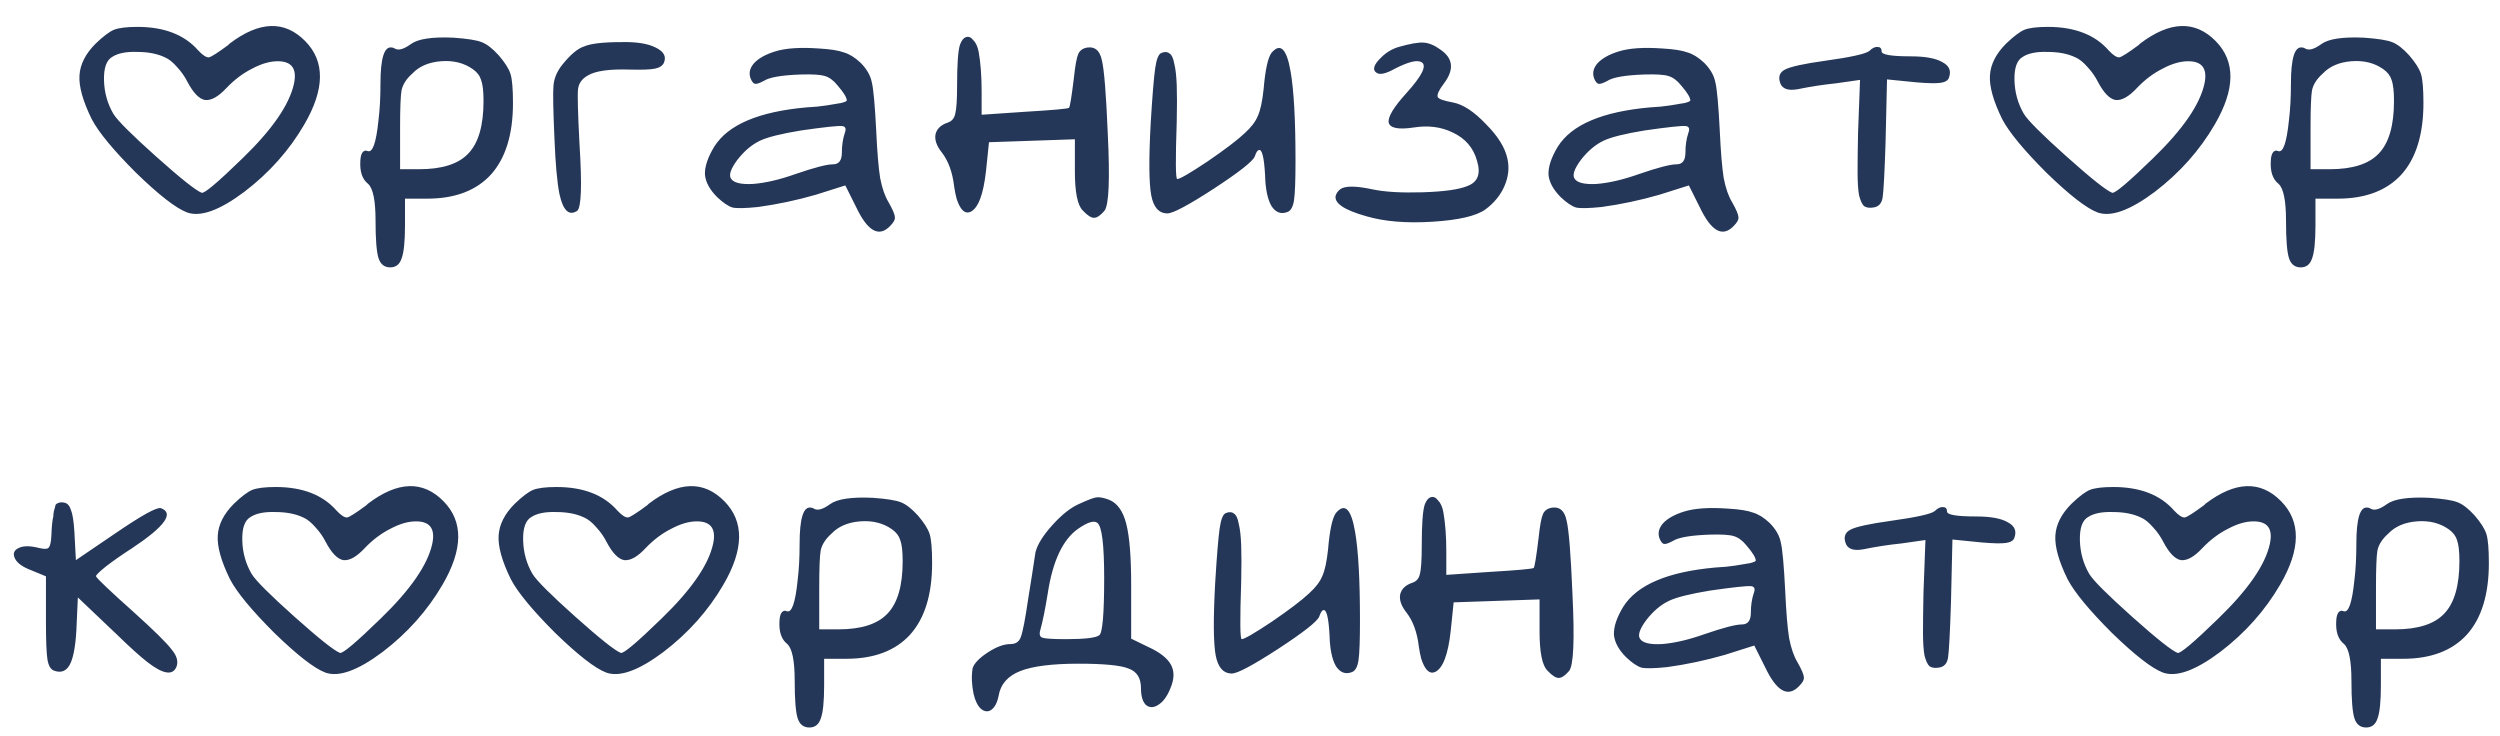 <?xml version="1.0" encoding="UTF-8"?> <svg xmlns="http://www.w3.org/2000/svg" width="163" height="48" viewBox="0 0 163 48" fill="none"><path d="M6.237 2.841C6.728 2.371 7.122 2.073 7.421 1.945C7.741 1.817 8.253 1.753 8.957 1.753C10.707 1.753 12.029 2.265 12.925 3.289C13.224 3.609 13.459 3.758 13.629 3.737C13.8 3.694 14.216 3.427 14.877 2.937C14.92 2.894 14.952 2.862 14.973 2.841C16.915 1.369 18.557 1.315 19.901 2.681C21.203 4.003 21.181 5.817 19.837 8.121C18.856 9.806 17.555 11.267 15.933 12.505C14.312 13.721 13.064 14.169 12.189 13.849C11.464 13.571 10.354 12.707 8.861 11.257C7.389 9.785 6.429 8.622 5.981 7.769C5.405 6.595 5.138 5.646 5.181 4.921C5.224 4.195 5.576 3.502 6.237 2.841ZM10.749 3.737C10.258 3.502 9.65 3.385 8.925 3.385C8.221 3.363 7.688 3.47 7.325 3.705C6.941 3.918 6.76 4.43 6.781 5.241C6.802 6.03 7.005 6.755 7.389 7.417C7.645 7.843 8.573 8.771 10.173 10.201C11.773 11.63 12.765 12.419 13.149 12.569C13.32 12.633 14.205 11.886 15.805 10.329C17.747 8.451 18.866 6.83 19.165 5.465C19.378 4.483 19.026 3.993 18.109 3.993C17.597 3.993 17.043 4.153 16.445 4.473C15.848 4.771 15.293 5.187 14.781 5.721C14.248 6.297 13.778 6.563 13.373 6.521C12.989 6.457 12.605 6.062 12.221 5.337C12.05 4.995 11.826 4.675 11.549 4.377C11.272 4.057 11.005 3.843 10.749 3.737ZM26.79 2.873C27.259 2.531 28.187 2.393 29.574 2.457C30.47 2.521 31.078 2.617 31.398 2.745C31.739 2.873 32.112 3.161 32.518 3.609C32.923 4.078 33.179 4.483 33.286 4.825C33.392 5.166 33.446 5.795 33.446 6.713C33.446 8.761 32.966 10.318 32.006 11.385C31.046 12.43 29.659 12.953 27.846 12.953H26.406V14.681C26.406 15.747 26.331 16.473 26.182 16.857C26.054 17.241 25.808 17.433 25.446 17.433C25.062 17.433 24.806 17.23 24.678 16.825C24.55 16.419 24.486 15.609 24.486 14.393C24.486 13.091 24.326 12.291 24.006 11.993C23.622 11.694 23.451 11.193 23.494 10.489C23.515 10.041 23.643 9.817 23.878 9.817C23.899 9.838 23.931 9.849 23.974 9.849C24.294 9.977 24.528 9.305 24.678 7.833C24.763 7.15 24.806 6.361 24.806 5.465C24.806 3.801 25.051 3.011 25.542 3.097C25.606 3.097 25.67 3.118 25.734 3.161C25.968 3.31 26.32 3.214 26.79 2.873ZM30.822 4.505C30.246 4.099 29.552 3.929 28.742 3.993C27.952 4.057 27.334 4.323 26.886 4.793C26.502 5.134 26.267 5.497 26.182 5.881C26.118 6.243 26.086 7.054 26.086 8.313V11.033H27.334C28.827 11.033 29.894 10.691 30.534 10.009C31.195 9.326 31.526 8.185 31.526 6.585C31.526 5.945 31.472 5.486 31.366 5.209C31.28 4.931 31.099 4.697 30.822 4.505ZM38.072 3.033C38.499 2.841 39.32 2.745 40.536 2.745C41.496 2.723 42.232 2.841 42.744 3.097C43.278 3.353 43.459 3.683 43.288 4.089C43.203 4.281 43.011 4.409 42.712 4.473C42.413 4.537 41.87 4.558 41.08 4.537C39.736 4.494 38.819 4.622 38.328 4.921C37.944 5.134 37.731 5.433 37.688 5.817C37.645 6.179 37.678 7.374 37.784 9.401C37.955 12.11 37.901 13.561 37.624 13.753C37.091 14.094 36.707 13.721 36.472 12.633C36.323 11.865 36.216 10.681 36.152 9.081C36.067 7.182 36.045 6.009 36.088 5.561C36.131 5.091 36.323 4.643 36.664 4.217C37.197 3.555 37.667 3.161 38.072 3.033ZM50.538 3.353C51.221 3.139 52.17 3.075 53.386 3.161C54.133 3.203 54.677 3.289 55.018 3.417C55.381 3.523 55.744 3.747 56.106 4.089C56.512 4.494 56.757 4.921 56.842 5.369C56.949 5.795 57.045 6.851 57.13 8.537C57.194 9.923 57.28 10.947 57.386 11.609C57.514 12.27 57.696 12.793 57.93 13.177C58.208 13.667 58.346 13.998 58.346 14.169C58.368 14.318 58.261 14.51 58.026 14.745C57.301 15.491 56.565 15.075 55.818 13.497L55.114 12.089L53.194 12.697C51.936 13.059 50.677 13.326 49.418 13.497C48.586 13.582 48.032 13.593 47.754 13.529C47.477 13.443 47.146 13.219 46.762 12.857C46.272 12.366 46.005 11.875 45.962 11.385C45.941 10.873 46.144 10.265 46.57 9.561C47.466 8.131 49.472 7.278 52.586 7.001C53.056 6.979 53.493 6.937 53.898 6.873C54.304 6.809 54.624 6.755 54.858 6.713C55.093 6.649 55.21 6.595 55.21 6.553C55.21 6.361 55.008 6.03 54.602 5.561C54.346 5.241 54.069 5.038 53.77 4.953C53.493 4.867 52.981 4.835 52.234 4.857C50.976 4.899 50.165 5.038 49.802 5.273C49.525 5.422 49.333 5.486 49.226 5.465C49.12 5.443 49.024 5.326 48.938 5.113C48.81 4.771 48.885 4.441 49.162 4.121C49.461 3.801 49.92 3.545 50.538 3.353ZM55.082 8.665C55.189 8.387 55.125 8.238 54.89 8.217C54.613 8.195 53.728 8.291 52.234 8.505C50.933 8.718 50.037 8.942 49.546 9.177C49.013 9.433 48.522 9.849 48.074 10.425C47.648 11.001 47.509 11.406 47.658 11.641C47.829 11.918 48.309 12.035 49.098 11.993C49.909 11.929 50.826 11.715 51.85 11.353C53.088 10.926 53.909 10.713 54.314 10.713C54.698 10.713 54.89 10.457 54.89 9.945C54.89 9.475 54.954 9.049 55.082 8.665ZM62.594 2.905C62.7 2.627 62.828 2.467 62.978 2.425C63.148 2.361 63.308 2.425 63.458 2.617C63.628 2.787 63.746 3.043 63.81 3.385C63.938 4.11 64.002 4.963 64.002 5.945V7.481L66.818 7.289C68.61 7.182 69.57 7.097 69.698 7.033C69.762 6.969 69.868 6.318 70.018 5.081C70.103 4.27 70.199 3.747 70.306 3.513C70.412 3.278 70.615 3.139 70.914 3.097C71.404 3.033 71.714 3.31 71.842 3.929C71.991 4.526 72.119 6.115 72.226 8.697C72.375 11.726 72.3 13.411 72.002 13.753C71.746 14.051 71.522 14.201 71.33 14.201C71.138 14.201 70.892 14.041 70.594 13.721C70.252 13.379 70.082 12.526 70.082 11.161V9.081L67.298 9.177L64.482 9.273L64.29 11.129C64.119 12.686 63.778 13.582 63.266 13.817C62.903 13.966 62.604 13.678 62.37 12.953C62.306 12.718 62.252 12.451 62.21 12.153C62.103 11.235 61.836 10.499 61.41 9.945C61.068 9.518 60.93 9.123 60.994 8.761C61.079 8.398 61.346 8.142 61.794 7.993C62.05 7.907 62.21 7.726 62.274 7.449C62.359 7.15 62.402 6.531 62.402 5.593C62.402 4.185 62.466 3.289 62.594 2.905ZM82.899 3.449C83.475 2.766 83.891 3.171 84.147 4.665C84.361 5.881 84.467 7.811 84.467 10.457C84.467 11.758 84.435 12.622 84.371 13.049C84.307 13.475 84.168 13.731 83.955 13.817C83.528 13.987 83.177 13.859 82.899 13.433C82.643 12.985 82.504 12.313 82.483 11.417C82.419 10.243 82.281 9.699 82.067 9.785C81.982 9.806 81.897 9.945 81.811 10.201C81.683 10.521 80.787 11.225 79.123 12.313C77.481 13.379 76.478 13.913 76.115 13.913C75.561 13.913 75.209 13.518 75.059 12.729C74.91 11.918 74.899 10.339 75.027 7.993C75.134 6.243 75.23 5.07 75.315 4.473C75.4 3.854 75.539 3.513 75.731 3.449C75.945 3.363 76.115 3.374 76.243 3.481C76.392 3.566 76.499 3.79 76.563 4.153C76.648 4.494 76.702 4.963 76.723 5.561C76.745 6.137 76.745 6.926 76.723 7.929C76.638 10.425 76.648 11.673 76.755 11.673C76.926 11.673 77.587 11.289 78.739 10.521C79.891 9.731 80.691 9.123 81.139 8.697C81.566 8.313 81.854 7.939 82.003 7.577C82.174 7.214 82.302 6.627 82.387 5.817C82.494 4.558 82.665 3.769 82.899 3.449ZM91.183 3.065C91.93 2.851 92.474 2.755 92.815 2.777C93.157 2.798 93.519 2.947 93.903 3.225C94.757 3.801 94.831 4.547 94.127 5.465C93.807 5.891 93.679 6.179 93.743 6.329C93.807 6.457 94.138 6.574 94.735 6.681C95.397 6.809 96.111 7.278 96.879 8.089C97.669 8.878 98.138 9.635 98.287 10.361C98.415 10.937 98.351 11.523 98.095 12.121C97.839 12.718 97.423 13.23 96.847 13.657C96.25 14.083 95.098 14.35 93.391 14.457C91.706 14.563 90.277 14.446 89.103 14.105C87.653 13.699 86.981 13.251 87.087 12.761C87.13 12.611 87.226 12.473 87.375 12.345C87.674 12.11 88.378 12.11 89.487 12.345C90.277 12.515 91.365 12.579 92.751 12.537C94.159 12.494 95.141 12.355 95.695 12.121C96.357 11.865 96.559 11.321 96.303 10.489C96.069 9.635 95.535 9.017 94.703 8.633C93.957 8.27 93.114 8.163 92.175 8.313C91.173 8.462 90.629 8.355 90.543 7.993C90.479 7.63 90.863 6.99 91.695 6.073C92.719 4.942 93.05 4.27 92.687 4.057C92.41 3.886 91.834 4.025 90.959 4.473C90.383 4.793 89.989 4.889 89.775 4.761C89.455 4.569 89.551 4.227 90.063 3.737C90.383 3.417 90.757 3.193 91.183 3.065ZM105.538 3.353C106.221 3.139 107.17 3.075 108.386 3.161C109.133 3.203 109.677 3.289 110.018 3.417C110.381 3.523 110.744 3.747 111.106 4.089C111.512 4.494 111.757 4.921 111.842 5.369C111.949 5.795 112.045 6.851 112.13 8.537C112.194 9.923 112.28 10.947 112.386 11.609C112.514 12.27 112.696 12.793 112.93 13.177C113.208 13.667 113.346 13.998 113.346 14.169C113.368 14.318 113.261 14.51 113.026 14.745C112.301 15.491 111.565 15.075 110.818 13.497L110.114 12.089L108.194 12.697C106.936 13.059 105.677 13.326 104.418 13.497C103.586 13.582 103.032 13.593 102.754 13.529C102.477 13.443 102.146 13.219 101.762 12.857C101.272 12.366 101.005 11.875 100.962 11.385C100.941 10.873 101.144 10.265 101.57 9.561C102.466 8.131 104.472 7.278 107.586 7.001C108.056 6.979 108.493 6.937 108.898 6.873C109.304 6.809 109.624 6.755 109.858 6.713C110.093 6.649 110.21 6.595 110.21 6.553C110.21 6.361 110.008 6.03 109.602 5.561C109.346 5.241 109.069 5.038 108.77 4.953C108.493 4.867 107.981 4.835 107.234 4.857C105.976 4.899 105.165 5.038 104.802 5.273C104.525 5.422 104.333 5.486 104.226 5.465C104.12 5.443 104.024 5.326 103.938 5.113C103.81 4.771 103.885 4.441 104.162 4.121C104.461 3.801 104.92 3.545 105.538 3.353ZM110.082 8.665C110.189 8.387 110.125 8.238 109.89 8.217C109.613 8.195 108.728 8.291 107.234 8.505C105.933 8.718 105.037 8.942 104.546 9.177C104.013 9.433 103.522 9.849 103.074 10.425C102.648 11.001 102.509 11.406 102.658 11.641C102.829 11.918 103.309 12.035 104.098 11.993C104.909 11.929 105.826 11.715 106.85 11.353C108.088 10.926 108.909 10.713 109.314 10.713C109.698 10.713 109.89 10.457 109.89 9.945C109.89 9.475 109.954 9.049 110.082 8.665ZM121.882 3.321C122.074 3.129 122.255 3.043 122.426 3.065C122.596 3.065 122.682 3.161 122.682 3.353C122.682 3.566 123.311 3.673 124.57 3.673C125.53 3.673 126.223 3.801 126.65 4.057C127.098 4.291 127.236 4.633 127.066 5.081C127.002 5.251 126.82 5.358 126.522 5.401C126.223 5.443 125.7 5.433 124.954 5.369L123.034 5.177L122.938 9.305C122.874 11.289 122.81 12.483 122.746 12.889C122.682 13.273 122.479 13.486 122.138 13.529C121.882 13.571 121.679 13.539 121.53 13.433C121.402 13.305 121.295 13.07 121.21 12.729C121.146 12.366 121.114 11.854 121.114 11.193C121.114 10.531 121.124 9.678 121.146 8.633L121.274 5.209L119.706 5.433C118.874 5.518 118.042 5.646 117.21 5.817C116.612 5.923 116.239 5.806 116.09 5.465C115.919 5.038 116.015 4.729 116.378 4.537C116.74 4.345 117.615 4.153 119.002 3.961C120.687 3.726 121.647 3.513 121.882 3.321ZM130.8 2.841C131.29 2.371 131.685 2.073 131.984 1.945C132.304 1.817 132.816 1.753 133.52 1.753C135.269 1.753 136.592 2.265 137.488 3.289C137.786 3.609 138.021 3.758 138.192 3.737C138.362 3.694 138.778 3.427 139.44 2.937C139.482 2.894 139.514 2.862 139.536 2.841C141.477 1.369 143.12 1.315 144.464 2.681C145.765 4.003 145.744 5.817 144.4 8.121C143.418 9.806 142.117 11.267 140.496 12.505C138.874 13.721 137.626 14.169 136.752 13.849C136.026 13.571 134.917 12.707 133.424 11.257C131.952 9.785 130.992 8.622 130.544 7.769C129.968 6.595 129.701 5.646 129.744 4.921C129.786 4.195 130.138 3.502 130.8 2.841ZM135.312 3.737C134.821 3.502 134.213 3.385 133.488 3.385C132.784 3.363 132.25 3.47 131.888 3.705C131.504 3.918 131.322 4.43 131.344 5.241C131.365 6.03 131.568 6.755 131.952 7.417C132.208 7.843 133.136 8.771 134.736 10.201C136.336 11.63 137.328 12.419 137.712 12.569C137.882 12.633 138.768 11.886 140.368 10.329C142.309 8.451 143.429 6.83 143.728 5.465C143.941 4.483 143.589 3.993 142.672 3.993C142.16 3.993 141.605 4.153 141.008 4.473C140.41 4.771 139.856 5.187 139.344 5.721C138.81 6.297 138.341 6.563 137.936 6.521C137.552 6.457 137.168 6.062 136.784 5.337C136.613 4.995 136.389 4.675 136.112 4.377C135.834 4.057 135.568 3.843 135.312 3.737ZM151.352 2.873C151.821 2.531 152.749 2.393 154.136 2.457C155.032 2.521 155.64 2.617 155.96 2.745C156.301 2.873 156.675 3.161 157.08 3.609C157.485 4.078 157.741 4.483 157.848 4.825C157.955 5.166 158.008 5.795 158.008 6.713C158.008 8.761 157.528 10.318 156.568 11.385C155.608 12.43 154.221 12.953 152.408 12.953H150.968V14.681C150.968 15.747 150.893 16.473 150.744 16.857C150.616 17.241 150.371 17.433 150.008 17.433C149.624 17.433 149.368 17.23 149.24 16.825C149.112 16.419 149.048 15.609 149.048 14.393C149.048 13.091 148.888 12.291 148.568 11.993C148.184 11.694 148.013 11.193 148.056 10.489C148.077 10.041 148.205 9.817 148.44 9.817C148.461 9.838 148.493 9.849 148.536 9.849C148.856 9.977 149.091 9.305 149.24 7.833C149.325 7.15 149.368 6.361 149.368 5.465C149.368 3.801 149.613 3.011 150.104 3.097C150.168 3.097 150.232 3.118 150.296 3.161C150.531 3.31 150.883 3.214 151.352 2.873ZM155.384 4.505C154.808 4.099 154.115 3.929 153.304 3.993C152.515 4.057 151.896 4.323 151.448 4.793C151.064 5.134 150.829 5.497 150.744 5.881C150.68 6.243 150.648 7.054 150.648 8.313V11.033H151.896C153.389 11.033 154.456 10.691 155.096 10.009C155.757 9.326 156.088 8.185 156.088 6.585C156.088 5.945 156.035 5.486 155.928 5.209C155.843 4.931 155.661 4.697 155.384 4.505ZM3.604 33.001C3.604 32.915 3.657 32.851 3.764 32.809C3.892 32.745 4.041 32.734 4.212 32.777C4.404 32.819 4.542 32.979 4.628 33.257C4.734 33.513 4.809 33.993 4.852 34.697L4.948 36.521L7.54 34.761C9.225 33.609 10.206 33.065 10.483 33.129C11.38 33.449 10.75 34.323 8.596 35.753C7.934 36.179 7.369 36.574 6.9 36.937C6.452 37.299 6.238 37.513 6.26 37.577C6.324 37.726 7.156 38.515 8.756 39.945C10.057 41.118 10.867 41.918 11.188 42.345C11.529 42.75 11.636 43.123 11.508 43.465C11.273 44.062 10.643 43.966 9.62 43.177C9.129 42.793 8.478 42.206 7.668 41.417L5.076 38.953L4.98 41.097C4.916 42.206 4.766 42.963 4.532 43.369C4.297 43.774 3.956 43.891 3.508 43.721C3.294 43.635 3.156 43.39 3.092 42.985C3.028 42.579 2.996 41.769 2.996 40.553V37.577L2.068 37.193C1.492 36.979 1.129 36.723 0.98 36.425C0.83 36.126 0.894 35.902 1.172 35.753C1.47 35.582 1.918 35.571 2.516 35.721C2.857 35.806 3.07 35.806 3.156 35.721C3.262 35.635 3.326 35.379 3.348 34.953C3.369 34.334 3.412 33.907 3.476 33.673C3.476 33.609 3.486 33.502 3.508 33.353C3.55 33.182 3.582 33.065 3.604 33.001ZM15.253 32.841C15.743 32.371 16.138 32.073 16.437 31.945C16.757 31.817 17.269 31.753 17.973 31.753C19.722 31.753 21.045 32.265 21.941 33.289C22.239 33.609 22.474 33.758 22.645 33.737C22.815 33.694 23.231 33.427 23.893 32.937C23.935 32.894 23.967 32.862 23.989 32.841C25.93 31.369 27.573 31.315 28.917 32.681C30.218 34.003 30.197 35.817 28.853 38.121C27.871 39.806 26.57 41.267 24.949 42.505C23.327 43.721 22.079 44.169 21.205 43.849C20.479 43.571 19.37 42.707 17.877 41.257C16.405 39.785 15.445 38.622 14.997 37.769C14.421 36.595 14.154 35.646 14.197 34.921C14.239 34.195 14.591 33.502 15.253 32.841ZM19.765 33.737C19.274 33.502 18.666 33.385 17.941 33.385C17.237 33.363 16.703 33.47 16.341 33.705C15.957 33.918 15.775 34.43 15.797 35.241C15.818 36.03 16.021 36.755 16.405 37.417C16.661 37.843 17.589 38.771 19.189 40.201C20.789 41.63 21.781 42.419 22.165 42.569C22.335 42.633 23.221 41.886 24.821 40.329C26.762 38.451 27.882 36.83 28.181 35.465C28.394 34.483 28.042 33.993 27.125 33.993C26.613 33.993 26.058 34.153 25.461 34.473C24.863 34.771 24.309 35.187 23.797 35.721C23.263 36.297 22.794 36.563 22.389 36.521C22.005 36.457 21.621 36.062 21.237 35.337C21.066 34.995 20.842 34.675 20.565 34.377C20.287 34.057 20.021 33.843 19.765 33.737ZM33.565 32.841C34.056 32.371 34.451 32.073 34.749 31.945C35.069 31.817 35.581 31.753 36.285 31.753C38.035 31.753 39.357 32.265 40.253 33.289C40.552 33.609 40.787 33.758 40.957 33.737C41.128 33.694 41.544 33.427 42.205 32.937C42.248 32.894 42.28 32.862 42.301 32.841C44.243 31.369 45.885 31.315 47.229 32.681C48.531 34.003 48.509 35.817 47.165 38.121C46.184 39.806 44.883 41.267 43.261 42.505C41.64 43.721 40.392 44.169 39.517 43.849C38.792 43.571 37.683 42.707 36.189 41.257C34.717 39.785 33.757 38.622 33.309 37.769C32.733 36.595 32.467 35.646 32.509 34.921C32.552 34.195 32.904 33.502 33.565 32.841ZM38.077 33.737C37.587 33.502 36.979 33.385 36.253 33.385C35.549 33.363 35.016 33.47 34.653 33.705C34.269 33.918 34.088 34.43 34.109 35.241C34.131 36.03 34.333 36.755 34.717 37.417C34.973 37.843 35.901 38.771 37.501 40.201C39.101 41.63 40.093 42.419 40.477 42.569C40.648 42.633 41.533 41.886 43.133 40.329C45.075 38.451 46.195 36.83 46.493 35.465C46.707 34.483 46.355 33.993 45.437 33.993C44.925 33.993 44.371 34.153 43.773 34.473C43.176 34.771 42.621 35.187 42.109 35.721C41.576 36.297 41.107 36.563 40.701 36.521C40.317 36.457 39.933 36.062 39.549 35.337C39.379 34.995 39.155 34.675 38.877 34.377C38.6 34.057 38.333 33.843 38.077 33.737ZM54.118 32.873C54.587 32.531 55.515 32.393 56.902 32.457C57.798 32.521 58.406 32.617 58.726 32.745C59.067 32.873 59.44 33.161 59.846 33.609C60.251 34.078 60.507 34.483 60.614 34.825C60.72 35.166 60.774 35.795 60.774 36.713C60.774 38.761 60.294 40.318 59.334 41.385C58.374 42.43 56.987 42.953 55.174 42.953H53.734V44.681C53.734 45.747 53.659 46.473 53.51 46.857C53.382 47.241 53.136 47.433 52.774 47.433C52.39 47.433 52.134 47.23 52.006 46.825C51.878 46.419 51.814 45.609 51.814 44.393C51.814 43.091 51.654 42.291 51.334 41.993C50.95 41.694 50.779 41.193 50.822 40.489C50.843 40.041 50.971 39.817 51.206 39.817C51.227 39.838 51.259 39.849 51.302 39.849C51.622 39.977 51.856 39.305 52.006 37.833C52.091 37.15 52.134 36.361 52.134 35.465C52.134 33.801 52.379 33.011 52.87 33.097C52.934 33.097 52.998 33.118 53.062 33.161C53.296 33.31 53.648 33.214 54.118 32.873ZM58.15 34.505C57.574 34.099 56.88 33.929 56.07 33.993C55.28 34.057 54.662 34.323 54.214 34.793C53.83 35.134 53.595 35.497 53.51 35.881C53.446 36.243 53.414 37.054 53.414 38.313V41.033H54.662C56.155 41.033 57.222 40.691 57.862 40.009C58.523 39.326 58.854 38.185 58.854 36.585C58.854 35.945 58.8 35.486 58.694 35.209C58.608 34.931 58.427 34.697 58.15 34.505ZM70.392 32.841C70.947 32.585 71.32 32.446 71.512 32.425C71.704 32.403 71.971 32.457 72.312 32.585C72.846 32.798 73.219 33.321 73.432 34.153C73.646 34.985 73.752 36.307 73.752 38.121V41.641L74.872 42.185C75.619 42.526 76.11 42.91 76.344 43.337C76.579 43.763 76.568 44.275 76.312 44.873C76.099 45.406 75.832 45.769 75.512 45.961C75.214 46.153 74.947 46.153 74.712 45.961C74.499 45.747 74.392 45.385 74.392 44.873C74.392 44.211 74.126 43.785 73.592 43.593C73.08 43.379 71.992 43.273 70.328 43.273C68.6 43.273 67.331 43.433 66.52 43.753C65.71 44.073 65.24 44.606 65.112 45.353C65.027 45.801 64.867 46.11 64.632 46.281C64.419 46.43 64.195 46.409 63.96 46.217C63.747 46.025 63.587 45.705 63.48 45.257C63.352 44.638 63.331 44.073 63.416 43.561C63.523 43.241 63.854 42.899 64.408 42.537C64.963 42.174 65.454 41.993 65.88 41.993C66.222 41.993 66.446 41.843 66.552 41.545C66.68 41.225 66.84 40.403 67.032 39.081C67.203 38.035 67.363 37.011 67.512 36.009C67.64 35.497 68.014 34.899 68.632 34.217C69.251 33.534 69.838 33.075 70.392 32.841ZM71.992 37.673C71.992 35.497 71.843 34.302 71.544 34.089C71.331 33.918 70.915 34.046 70.296 34.473C69.294 35.177 68.632 36.585 68.312 38.697C68.142 39.742 67.982 40.531 67.832 41.065C67.747 41.342 67.79 41.513 67.96 41.577C68.152 41.641 68.664 41.673 69.496 41.673C70.734 41.673 71.459 41.587 71.672 41.417C71.886 41.267 71.992 40.019 71.992 37.673ZM87.102 33.449C87.678 32.766 88.094 33.171 88.35 34.665C88.564 35.881 88.67 37.811 88.67 40.457C88.67 41.758 88.638 42.622 88.574 43.049C88.51 43.475 88.372 43.731 88.158 43.817C87.732 43.987 87.38 43.859 87.102 43.433C86.846 42.985 86.708 42.313 86.686 41.417C86.622 40.243 86.484 39.699 86.27 39.785C86.185 39.806 86.1 39.945 86.014 40.201C85.886 40.521 84.99 41.225 83.326 42.313C81.684 43.379 80.681 43.913 80.318 43.913C79.764 43.913 79.412 43.518 79.262 42.729C79.113 41.918 79.102 40.339 79.23 37.993C79.337 36.243 79.433 35.07 79.518 34.473C79.604 33.854 79.742 33.513 79.934 33.449C80.148 33.363 80.318 33.374 80.446 33.481C80.596 33.566 80.702 33.79 80.766 34.153C80.852 34.494 80.905 34.963 80.926 35.561C80.948 36.137 80.948 36.926 80.926 37.929C80.841 40.425 80.852 41.673 80.958 41.673C81.129 41.673 81.79 41.289 82.942 40.521C84.094 39.731 84.894 39.123 85.342 38.697C85.769 38.313 86.057 37.939 86.206 37.577C86.377 37.214 86.505 36.627 86.59 35.817C86.697 34.558 86.868 33.769 87.102 33.449ZM92.891 32.905C92.997 32.627 93.125 32.467 93.275 32.425C93.445 32.361 93.605 32.425 93.754 32.617C93.925 32.787 94.043 33.043 94.106 33.385C94.234 34.11 94.299 34.963 94.299 35.945V37.481L97.115 37.289C98.906 37.182 99.867 37.097 99.995 37.033C100.059 36.969 100.165 36.318 100.315 35.081C100.4 34.27 100.496 33.747 100.603 33.513C100.709 33.278 100.912 33.139 101.211 33.097C101.701 33.033 102.011 33.31 102.139 33.929C102.288 34.526 102.416 36.115 102.523 38.697C102.672 41.726 102.597 43.411 102.299 43.753C102.043 44.051 101.819 44.201 101.627 44.201C101.435 44.201 101.189 44.041 100.891 43.721C100.549 43.379 100.379 42.526 100.379 41.161V39.081L97.594 39.177L94.778 39.273L94.587 41.129C94.416 42.686 94.075 43.582 93.562 43.817C93.2 43.966 92.901 43.678 92.666 42.953C92.603 42.718 92.549 42.451 92.507 42.153C92.4 41.235 92.133 40.499 91.707 39.945C91.365 39.518 91.227 39.123 91.29 38.761C91.376 38.398 91.642 38.142 92.091 37.993C92.347 37.907 92.507 37.726 92.57 37.449C92.656 37.15 92.698 36.531 92.698 35.593C92.698 34.185 92.763 33.289 92.891 32.905ZM109.804 33.353C110.487 33.139 111.436 33.075 112.652 33.161C113.399 33.203 113.943 33.289 114.284 33.417C114.647 33.523 115.009 33.747 115.372 34.089C115.777 34.494 116.023 34.921 116.108 35.369C116.215 35.795 116.311 36.851 116.396 38.537C116.46 39.923 116.545 40.947 116.652 41.609C116.78 42.27 116.961 42.793 117.196 43.177C117.473 43.667 117.612 43.998 117.612 44.169C117.633 44.318 117.527 44.51 117.292 44.745C116.567 45.491 115.831 45.075 115.084 43.497L114.38 42.089L112.46 42.697C111.201 43.059 109.943 43.326 108.684 43.497C107.852 43.582 107.297 43.593 107.02 43.529C106.743 43.443 106.412 43.219 106.028 42.857C105.537 42.366 105.271 41.875 105.228 41.385C105.207 40.873 105.409 40.265 105.836 39.561C106.732 38.131 108.737 37.278 111.852 37.001C112.321 36.979 112.759 36.937 113.164 36.873C113.569 36.809 113.889 36.755 114.124 36.713C114.359 36.649 114.476 36.595 114.476 36.553C114.476 36.361 114.273 36.03 113.868 35.561C113.612 35.241 113.335 35.038 113.036 34.953C112.759 34.867 112.247 34.835 111.5 34.857C110.241 34.899 109.431 35.038 109.068 35.273C108.791 35.422 108.599 35.486 108.492 35.465C108.385 35.443 108.289 35.326 108.204 35.113C108.076 34.771 108.151 34.441 108.428 34.121C108.727 33.801 109.185 33.545 109.804 33.353ZM114.348 38.665C114.455 38.387 114.391 38.238 114.156 38.217C113.879 38.195 112.993 38.291 111.5 38.505C110.199 38.718 109.303 38.942 108.812 39.177C108.279 39.433 107.788 39.849 107.34 40.425C106.913 41.001 106.775 41.406 106.924 41.641C107.095 41.918 107.575 42.035 108.364 41.993C109.175 41.929 110.092 41.715 111.116 41.353C112.353 40.926 113.175 40.713 113.58 40.713C113.964 40.713 114.156 40.457 114.156 39.945C114.156 39.475 114.22 39.049 114.348 38.665ZM126.147 33.321C126.339 33.129 126.521 33.043 126.691 33.065C126.862 33.065 126.947 33.161 126.947 33.353C126.947 33.566 127.577 33.673 128.835 33.673C129.795 33.673 130.489 33.801 130.915 34.057C131.363 34.291 131.502 34.633 131.331 35.081C131.267 35.251 131.086 35.358 130.787 35.401C130.489 35.443 129.966 35.433 129.219 35.369L127.299 35.177L127.203 39.305C127.139 41.289 127.075 42.483 127.011 42.889C126.947 43.273 126.745 43.486 126.403 43.529C126.147 43.571 125.945 43.539 125.795 43.433C125.667 43.305 125.561 43.07 125.475 42.729C125.411 42.366 125.379 41.854 125.379 41.193C125.379 40.531 125.39 39.678 125.411 38.633L125.539 35.209L123.971 35.433C123.139 35.518 122.307 35.646 121.475 35.817C120.878 35.923 120.505 35.806 120.355 35.465C120.185 35.038 120.281 34.729 120.643 34.537C121.006 34.345 121.881 34.153 123.267 33.961C124.953 33.726 125.913 33.513 126.147 33.321ZM135.065 32.841C135.556 32.371 135.951 32.073 136.249 31.945C136.569 31.817 137.081 31.753 137.785 31.753C139.535 31.753 140.857 32.265 141.753 33.289C142.052 33.609 142.287 33.758 142.457 33.737C142.628 33.694 143.044 33.427 143.705 32.937C143.748 32.894 143.78 32.862 143.801 32.841C145.743 31.369 147.385 31.315 148.729 32.681C150.031 34.003 150.009 35.817 148.665 38.121C147.684 39.806 146.383 41.267 144.761 42.505C143.14 43.721 141.892 44.169 141.017 43.849C140.292 43.571 139.183 42.707 137.689 41.257C136.217 39.785 135.257 38.622 134.809 37.769C134.233 36.595 133.967 35.646 134.009 34.921C134.052 34.195 134.404 33.502 135.065 32.841ZM139.577 33.737C139.087 33.502 138.479 33.385 137.753 33.385C137.049 33.363 136.516 33.47 136.153 33.705C135.769 33.918 135.588 34.43 135.609 35.241C135.631 36.03 135.833 36.755 136.217 37.417C136.473 37.843 137.401 38.771 139.001 40.201C140.601 41.63 141.593 42.419 141.977 42.569C142.148 42.633 143.033 41.886 144.633 40.329C146.575 38.451 147.695 36.83 147.993 35.465C148.207 34.483 147.855 33.993 146.937 33.993C146.425 33.993 145.871 34.153 145.273 34.473C144.676 34.771 144.121 35.187 143.609 35.721C143.076 36.297 142.607 36.563 142.201 36.521C141.817 36.457 141.433 36.062 141.049 35.337C140.879 34.995 140.655 34.675 140.377 34.377C140.1 34.057 139.833 33.843 139.577 33.737ZM155.618 32.873C156.087 32.531 157.015 32.393 158.402 32.457C159.298 32.521 159.906 32.617 160.226 32.745C160.567 32.873 160.94 33.161 161.346 33.609C161.751 34.078 162.007 34.483 162.114 34.825C162.22 35.166 162.274 35.795 162.274 36.713C162.274 38.761 161.794 40.318 160.834 41.385C159.874 42.43 158.487 42.953 156.674 42.953H155.234V44.681C155.234 45.747 155.159 46.473 155.01 46.857C154.882 47.241 154.636 47.433 154.274 47.433C153.89 47.433 153.634 47.23 153.506 46.825C153.378 46.419 153.314 45.609 153.314 44.393C153.314 43.091 153.154 42.291 152.834 41.993C152.45 41.694 152.279 41.193 152.322 40.489C152.343 40.041 152.471 39.817 152.706 39.817C152.727 39.838 152.759 39.849 152.802 39.849C153.122 39.977 153.356 39.305 153.506 37.833C153.591 37.15 153.634 36.361 153.634 35.465C153.634 33.801 153.879 33.011 154.37 33.097C154.434 33.097 154.498 33.118 154.562 33.161C154.796 33.31 155.148 33.214 155.618 32.873ZM159.65 34.505C159.074 34.099 158.38 33.929 157.57 33.993C156.78 34.057 156.162 34.323 155.714 34.793C155.33 35.134 155.095 35.497 155.01 35.881C154.946 36.243 154.914 37.054 154.914 38.313V41.033H156.162C157.655 41.033 158.722 40.691 159.362 40.009C160.023 39.326 160.354 38.185 160.354 36.585C160.354 35.945 160.3 35.486 160.194 35.209C160.108 34.931 159.927 34.697 159.65 34.505Z" fill="#253758"></path></svg> 
